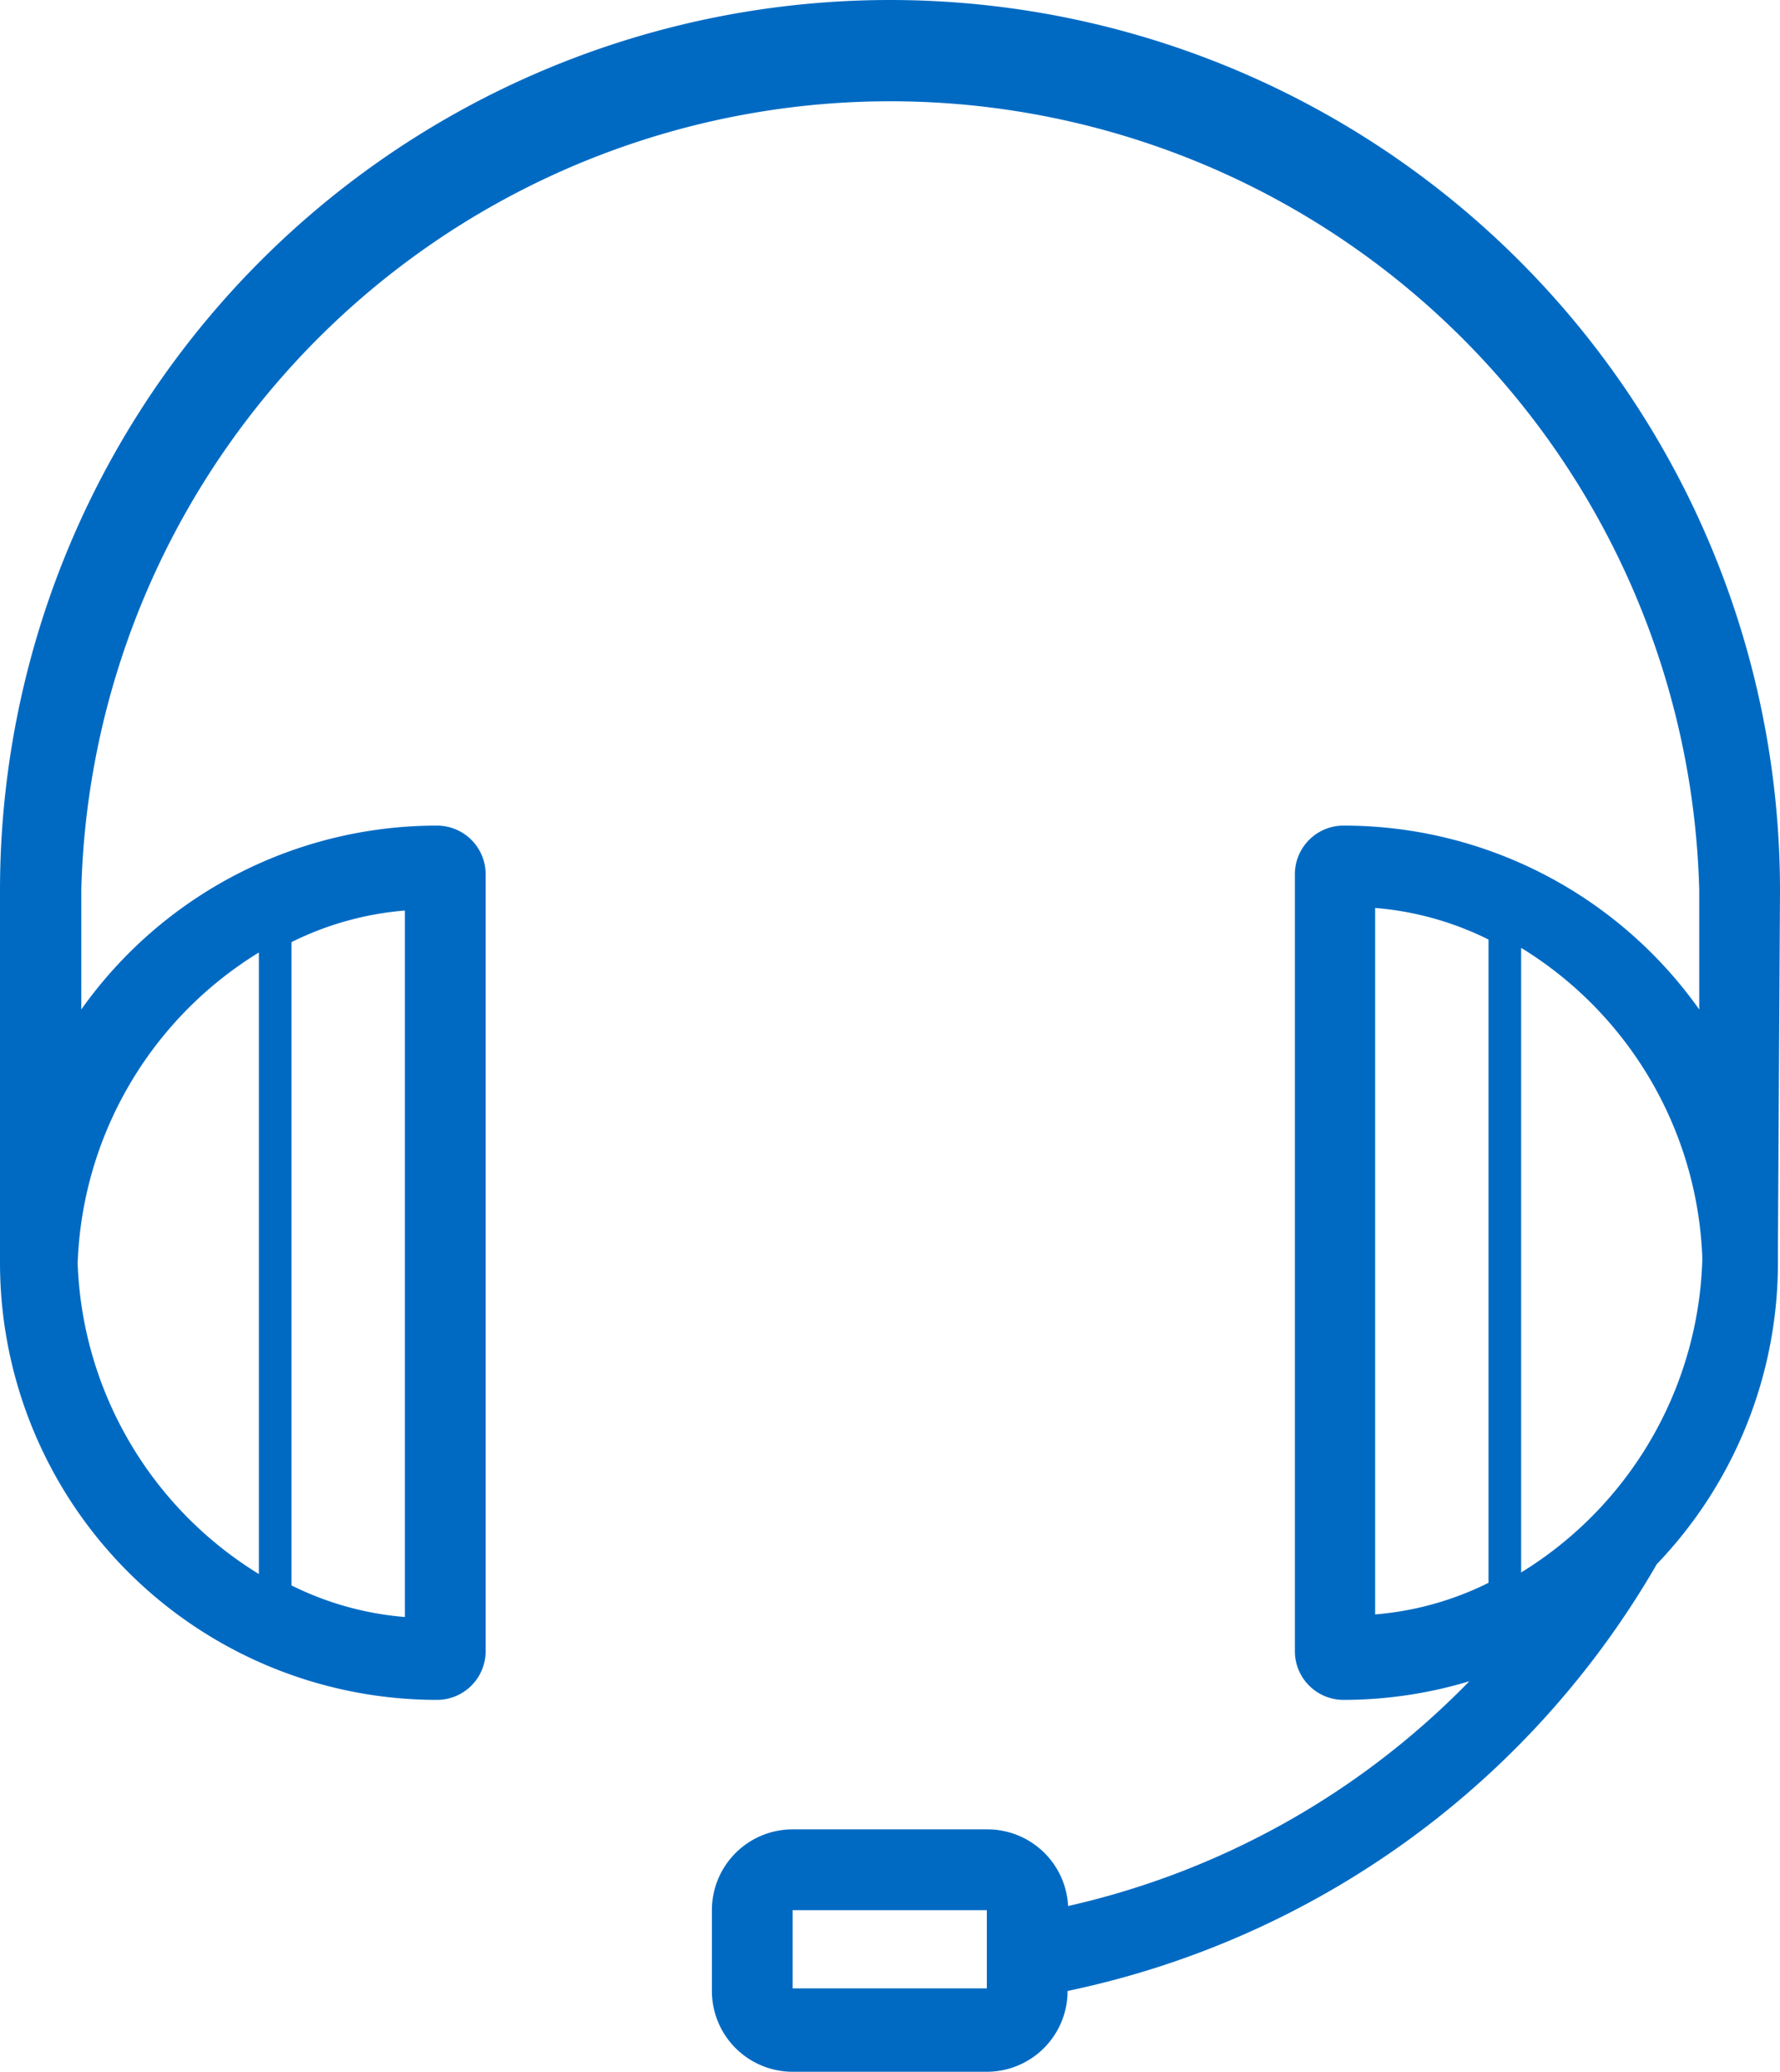 <svg xmlns="http://www.w3.org/2000/svg" viewBox="0 0 34.38 40"><g data-name="Layer 2"><g data-name="Contact Us"><path data-name="icon-customer-service (40)" d="M34.38 17.19A17.19 17.19 0 0017.19 0 17.19 17.19 0 000 17.19V24.38a8.44 8.44 0 008.44 8.44.94.94 0 00.94-.94v-15a.94.94 0 00-.94-.94 8.42 8.42 0 00-6.87 3.55v-2.3a15.63 15.63 0 0131.25 0v2.3a8.42 8.42 0 00-6.87-3.55.94.94 0 00-.94.94v15a.94.94 0 00.94.94 8.43 8.43 0 002.43-.36 15.61 15.61 0 01-7.75 4.34 1.56 1.56 0 00-1.55-1.48h-3.77a1.56 1.56 0 00-1.56 1.56v1.56A1.56 1.56 0 0015.31 40h3.75a1.56 1.56 0 001.56-1.56A17.2 17.2 0 0032 30.2a8.41 8.41 0 002.34-5.82v-.31zm-28.75 1a6 6 0 012.19-.61v13.64a6 6 0 01-2.19-.61zm-.63.2v12a7.34 7.34 0 01-3.5-6 7.34 7.34 0 013.5-6zm14.06 20h-3.75v-1.51h3.75zm9.69-7.83a6 6 0 01-2.19.61V17.53a6 6 0 012.19.61zm.63-.26v-12a7.34 7.34 0 013.5 6 7.34 7.34 0 01-3.5 6.06z" fill="#006ac3"/></g></g></svg>